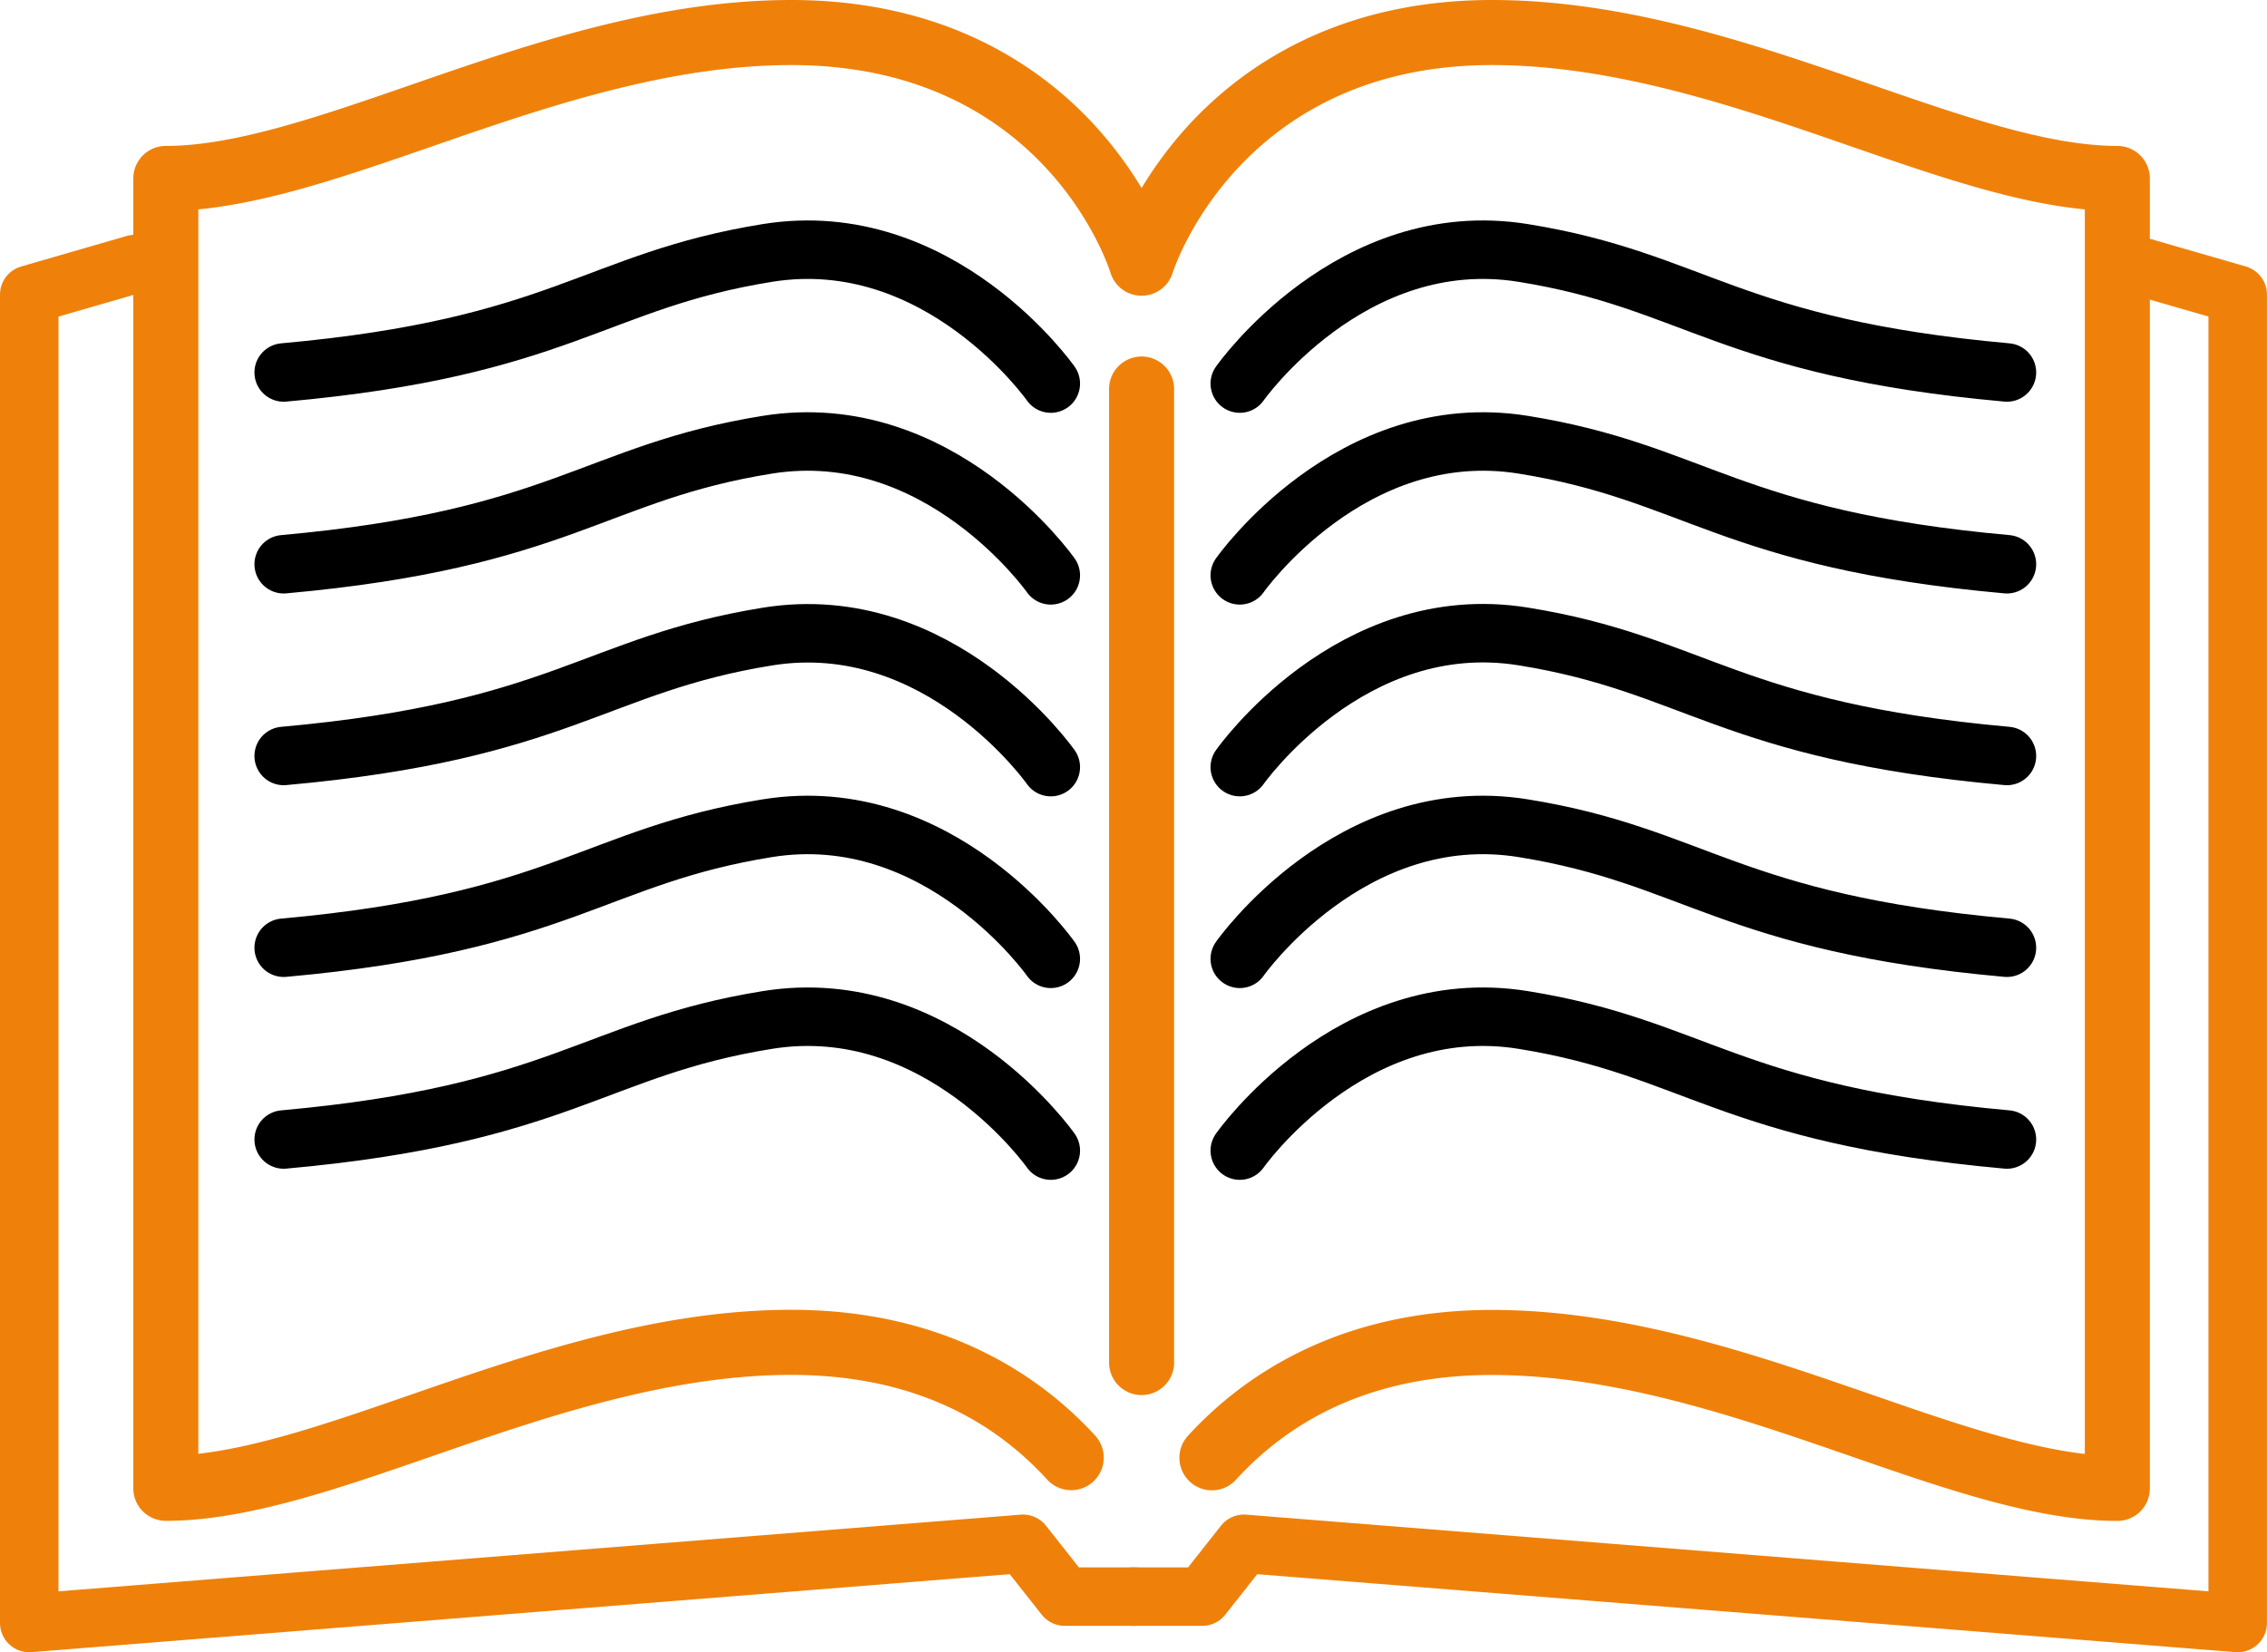 <svg id="Capa_1" data-name="Capa 1" xmlns="http://www.w3.org/2000/svg" viewBox="0 0 516.31 376.34"><defs><style>.cls-1{fill:#ef810a;}.cls-2,.cls-3{fill:none;stroke-linecap:round;stroke-width:13.32px;}.cls-2{stroke:#ef810a;stroke-linejoin:round;}.cls-3{stroke:#000;stroke-miterlimit:10;}</style></defs><title>book</title><path class="cls-1" d="M267.4,310.08V88.89a7.41,7.41,0,1,0-14.81,0V310.08a7.41,7.41,0,1,0,14.81,0Z"/><path class="cls-1" d="M482.23,33.24c-15.66,0-35.18-6.76-55.84-13.91C400.22,10.27,370.56,0,339.8,0c-35.59,0-57.3,15.6-69.25,28.68A89.78,89.78,0,0,0,260,42.83a90.53,90.53,0,0,0-10.56-14.15C237.49,15.6,215.78,0,180.19,0,149.43,0,119.77,10.27,93.6,19.33,72.94,26.48,53.43,33.24,37.77,33.24a7.41,7.41,0,0,0-7.41,7.41V339a7.41,7.41,0,0,0,7.41,7.41c18.15,0,38.81-7.15,60.68-14.73,25.06-8.67,53.47-18.51,81.74-18.51,24.23,0,43.85,8,58.31,23.85a7.41,7.41,0,1,0,10.94-10c-11.95-13.08-33.66-28.68-69.25-28.68-30.76,0-60.42,10.27-86.59,19.33-17.51,6.07-34.21,11.85-48.43,13.47V47.69c16.29-1.55,34.33-7.8,53.28-14.36,25.06-8.68,53.47-18.51,81.74-18.51,57.16,0,72.12,45.39,72.72,47.3a7.41,7.41,0,0,0,14.17,0c.14-.47,15.19-47.3,72.72-47.3,28.27,0,56.68,9.83,81.74,18.51,18.95,6.56,37,12.81,53.28,14.36V331.17c-14.22-1.62-30.91-7.4-48.43-13.47-26.17-9.06-55.83-19.33-86.59-19.33-35.59,0-57.3,15.6-69.25,28.68a7.41,7.41,0,0,0,10.94,10c14.46-15.83,34.08-23.86,58.31-23.86,28.27,0,56.68,9.84,81.74,18.51,21.87,7.58,42.53,14.73,60.69,14.73a7.4,7.4,0,0,0,7.4-7.41V40.65A7.4,7.4,0,0,0,482.23,33.24Z"/><polyline class="cls-2" points="257.99 363.67 273.82 363.67 283.31 351.64 509.64 369.68 509.64 67.1 485.56 60.14"/><polyline class="cls-2" points="258.31 363.67 242.49 363.67 232.99 351.64 6.66 369.68 6.66 67.1 30.74 60.14"/><path class="cls-3" d="M282.36,87.37s25.32-36.08,64.57-29.75,46.84,21.52,110.15,27.22"/><path class="cls-3" d="M282.36,131.05S307.68,95,346.93,101.3s46.84,21.52,110.15,27.22"/><path class="cls-3" d="M282.36,174.73s25.32-36.09,64.57-29.76,46.84,21.53,110.15,27.22"/><path class="cls-3" d="M282.36,218.4s25.32-36.08,64.57-29.75,46.84,21.52,110.15,27.22"/><path class="cls-3" d="M282.36,262.08s25.32-36.08,64.57-29.75,46.84,21.52,110.15,27.22"/><path class="cls-3" d="M239.32,87.37S214,51.29,174.75,57.62,127.91,79.14,64.61,84.84"/><path class="cls-3" d="M239.32,131.05S214,95,174.75,101.3s-46.84,21.52-110.14,27.22"/><path class="cls-3" d="M239.32,174.73S214,138.64,174.75,145,127.91,166.5,64.61,172.19"/><path class="cls-3" d="M239.32,218.4S214,182.32,174.75,188.65s-46.84,21.52-110.14,27.22"/><path class="cls-3" d="M239.32,262.08S214,226,174.75,232.33s-46.84,21.52-110.14,27.22"/></svg>